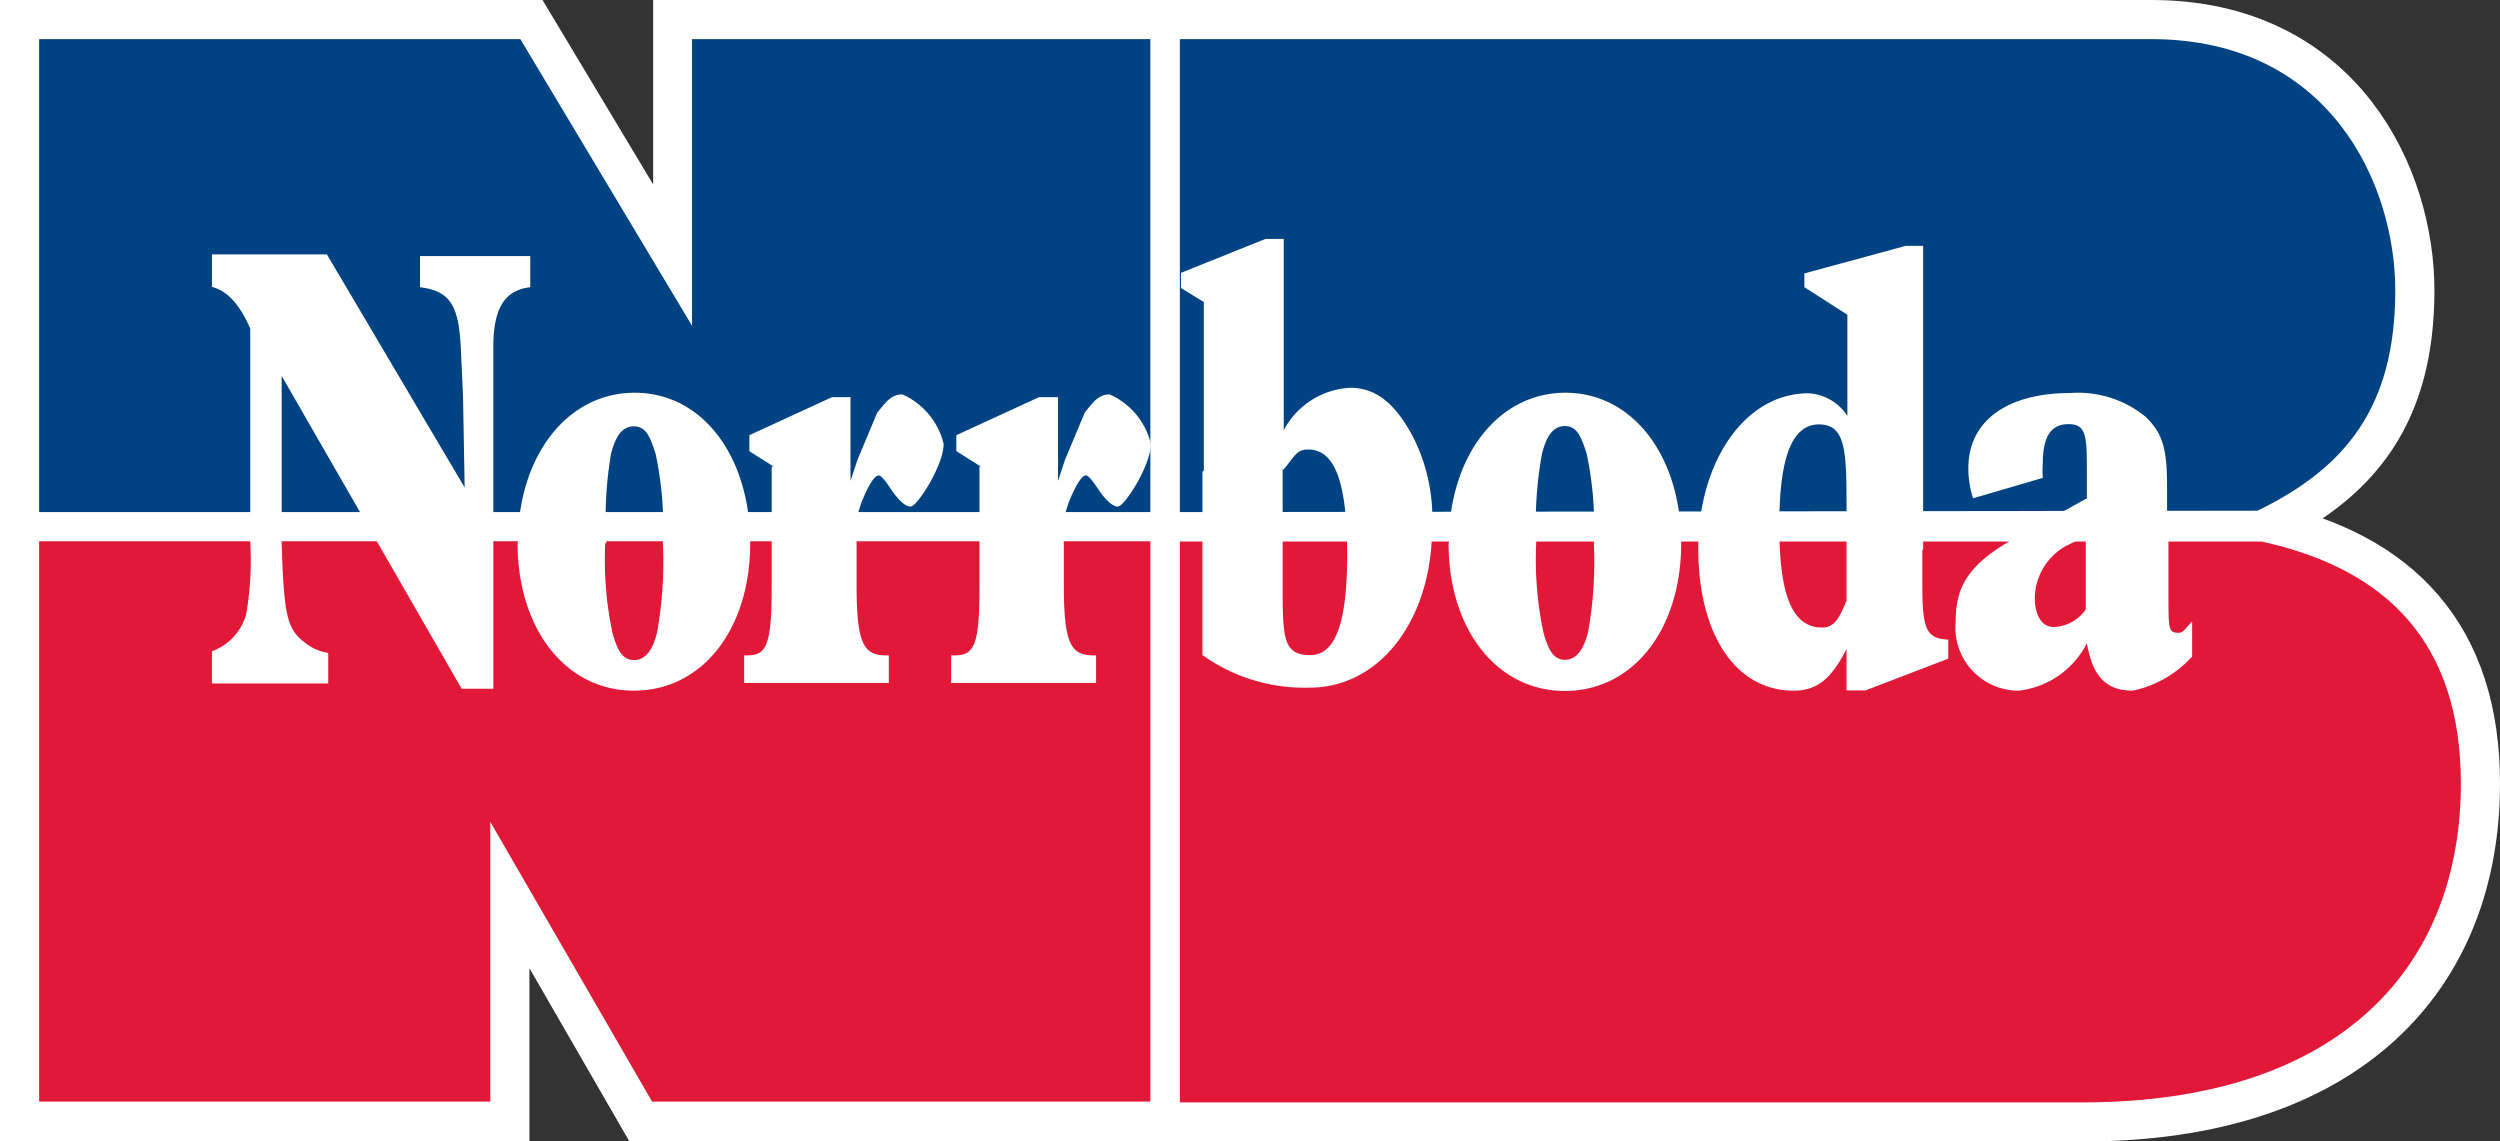 <svg xmlns="http://www.w3.org/2000/svg" viewBox="0 0 90.71 41.4"><rect x="0" y="0" width="90.71" height="41.4" fill="#333333" stroke="none"/><defs><style>.cls-1,.cls-4,.cls-5{fill:#fff;}.cls-1{stroke:#fff;stroke-miterlimit:3.86;stroke-width:2.84px;}.cls-2{fill:#004282;}.cls-3{fill:#e11837;}.cls-4{fill-rule:evenodd;}</style></defs><title>Asset 1</title><g id="Layer_2" data-name="Layer 2"><g id="Lager_1" data-name="Lager 1"><path class="cls-1" d="M82.06,19.65c4.58,1,7.23,3.71,7.23,8.78C89.29,35,85,40,75.54,40H23.66L17.79,29.83V40H1.42V1.42H18.88l6.24,10.4V1.42H78.06c6.51,0,8.85,5.31,8.85,9.11,0,4.25-1.81,6.45-5,8l.14,1.08Z"/><polygon class="cls-2" points="1.42 18.58 1.42 1.42 18.88 1.42 25.11 11.82 25.11 1.42 41.74 1.42 41.74 18.58 1.42 18.58 1.42 18.58"/><polygon class="cls-3" points="41.74 19.64 41.74 39.97 23.66 39.97 17.79 29.82 17.79 39.97 1.42 39.97 1.42 19.64 41.74 19.64 41.74 19.64"/><path class="cls-3" d="M42.81,40V19.65H82.06c4.58,1,7.23,3.71,7.23,8.78C89.29,35,85,40,75.54,40Z"/><path class="cls-2" d="M42.81,18.58V1.42H78.06c6.51,0,8.85,5.31,8.85,9.11,0,4.25-1.81,6.45-5,8Z"/><path class="cls-4" d="M11.91,24.8V23.69a1.77,1.77,0,0,1-.88-.4c-.62-.48-.73-1-.81-3.57l0-6.08,0,0,6.53,11.35h1.15V12.59c0-1.39.4-2.06,1.34-2.17V9.29h-4v1.13c1.12.15,1.43.66,1.49,2.43l.07,1.52.06,3.32,0,0-5-8.46H7.69v1.18c.57.15,1,.63,1.39,1.51v7.73a11.43,11.43,0,0,1-.15,2.65,2,2,0,0,1-1.24,1.33V24.8Z"/><path class="cls-5" d="M18.79,19.71c0-3.14,1.77-5.46,4.24-5.46s4.19,2.32,4.19,5.46S25.47,25.06,23,25.06s-4.22-2.23-4.22-5.36Zm3.17,0a12.71,12.71,0,0,0,.26,3.24c.17.62.36,1,.78,1s.69-.37.84-1a14.18,14.18,0,0,0,.21-3.24,12.7,12.7,0,0,0-.26-3.24c-.2-.62-.35-1-.79-1s-.67.38-.83,1A14.19,14.19,0,0,0,22,19.71Z"/><path class="cls-5" d="M46.54,17V21.2c0,1.91,0,2.57,1,2.57s1.34-1.41,1.34-3.63c0-2.44-.37-3.83-1.41-3.83-.43,0-.46.21-.91.74Zm-2.86.07,0-6.11-.83-.51V9.9l3.06-1.23h.67v6.94A2.89,2.89,0,0,1,49,14.07c1,0,1.69.68,2.28,1.8a6.49,6.49,0,0,1,.68,3.3c0,3.27-1.86,5.78-4.44,5.78a6.37,6.37,0,0,1-3.89-1.18l0-6.65Z"/><path class="cls-5" d="M67,21.82V18.57c0-2.15,0-3.17-1-3.17s-1.44,1.25-1.44,3.67c0,2.22.35,3.7,1.55,3.7.47,0,.66-.41.87-.94Zm2.75-1.87v1.26c0,1.66.15,1.95.94,2v.69l-3,1.15H67V23.55h0c-.52,1-1,1.51-1.92,1.51-2.13,0-3.46-2.08-3.46-5.16s1.65-5.63,4-5.63a1.8,1.8,0,0,1,1.41.82V11.42l-1.56-1V9.92l3.68-1h.63V19.94Z"/><path class="cls-5" d="M75.68,19.46l-.72.35a2.21,2.21,0,0,0-1.13,1.87c0,.67.27,1.07.68,1.07a1.46,1.46,0,0,0,1.17-.64V19.46Zm3-.35v2.44c0,1.31,0,1.41.38,1.41.16,0,.22-.15.48-.41v1.27a4,4,0,0,1-2.16,1.24c-1,0-1.46-.57-1.66-1.72a3.18,3.18,0,0,1-2.47,1.72,2.29,2.29,0,0,1-2.29-2.52c0-1.19.41-2,1.95-2.9l2.81-1.56v-.84c0-1.41,0-1.85-.67-1.85s-.93.51-.93,1.44a3.8,3.8,0,0,0,0,.51l-2.53.74a3.58,3.58,0,0,1-.17-1.1c0-1.7,1.4-2.72,3.7-2.72a3.87,3.87,0,0,1,2.74.87c.61.6.77,1.14.77,2.54v1.44Z"/><path class="cls-5" d="M28,16.93l0,4.3c0,2.11-.16,2.55-.88,2.55H27v1h5.25v-1h-.09c-.82,0-1.08-.41-1.08-2.55V18.78l.17-.53c.25-.63.48-1,.63-1s.47.55.56.66.36.47.6.47,1.19-1.48,1.2-2.27a2.64,2.64,0,0,0-1.5-1.8c-.41,0-.61.3-.91.66l-.72,1.72-.25.76h0V14.41h-.67l-3,1.38v.58l.88.56Z"/><path class="cls-5" d="M35.54,16.93l0,4.3c0,2.11-.16,2.55-.89,2.55h-.14v1h5.26v-1h-.09c-.82,0-1.08-.41-1.08-2.55V18.78l.17-.53c.25-.63.48-1,.63-1s.47.55.56.66.36.47.6.47,1.19-1.48,1.2-2.27a2.64,2.64,0,0,0-1.5-1.8c-.41,0-.61.3-.9.66l-.72,1.72-.25.76h0V14.41H37.7l-3,1.38v.58l.89.56Z"/><path class="cls-5" d="M52.57,19.71c0-3.14,1.77-5.46,4.23-5.46S61,16.57,61,19.71s-1.75,5.36-4.22,5.36-4.22-2.23-4.22-5.36Zm3.17,0A12.73,12.73,0,0,0,56,22.94c.17.62.36,1,.78,1s.68-.37.84-1a14.21,14.21,0,0,0,.21-3.24,12.68,12.68,0,0,0-.26-3.24c-.2-.62-.35-1-.79-1s-.67.38-.83,1a14.22,14.22,0,0,0-.21,3.24Z"/></g></g></svg>